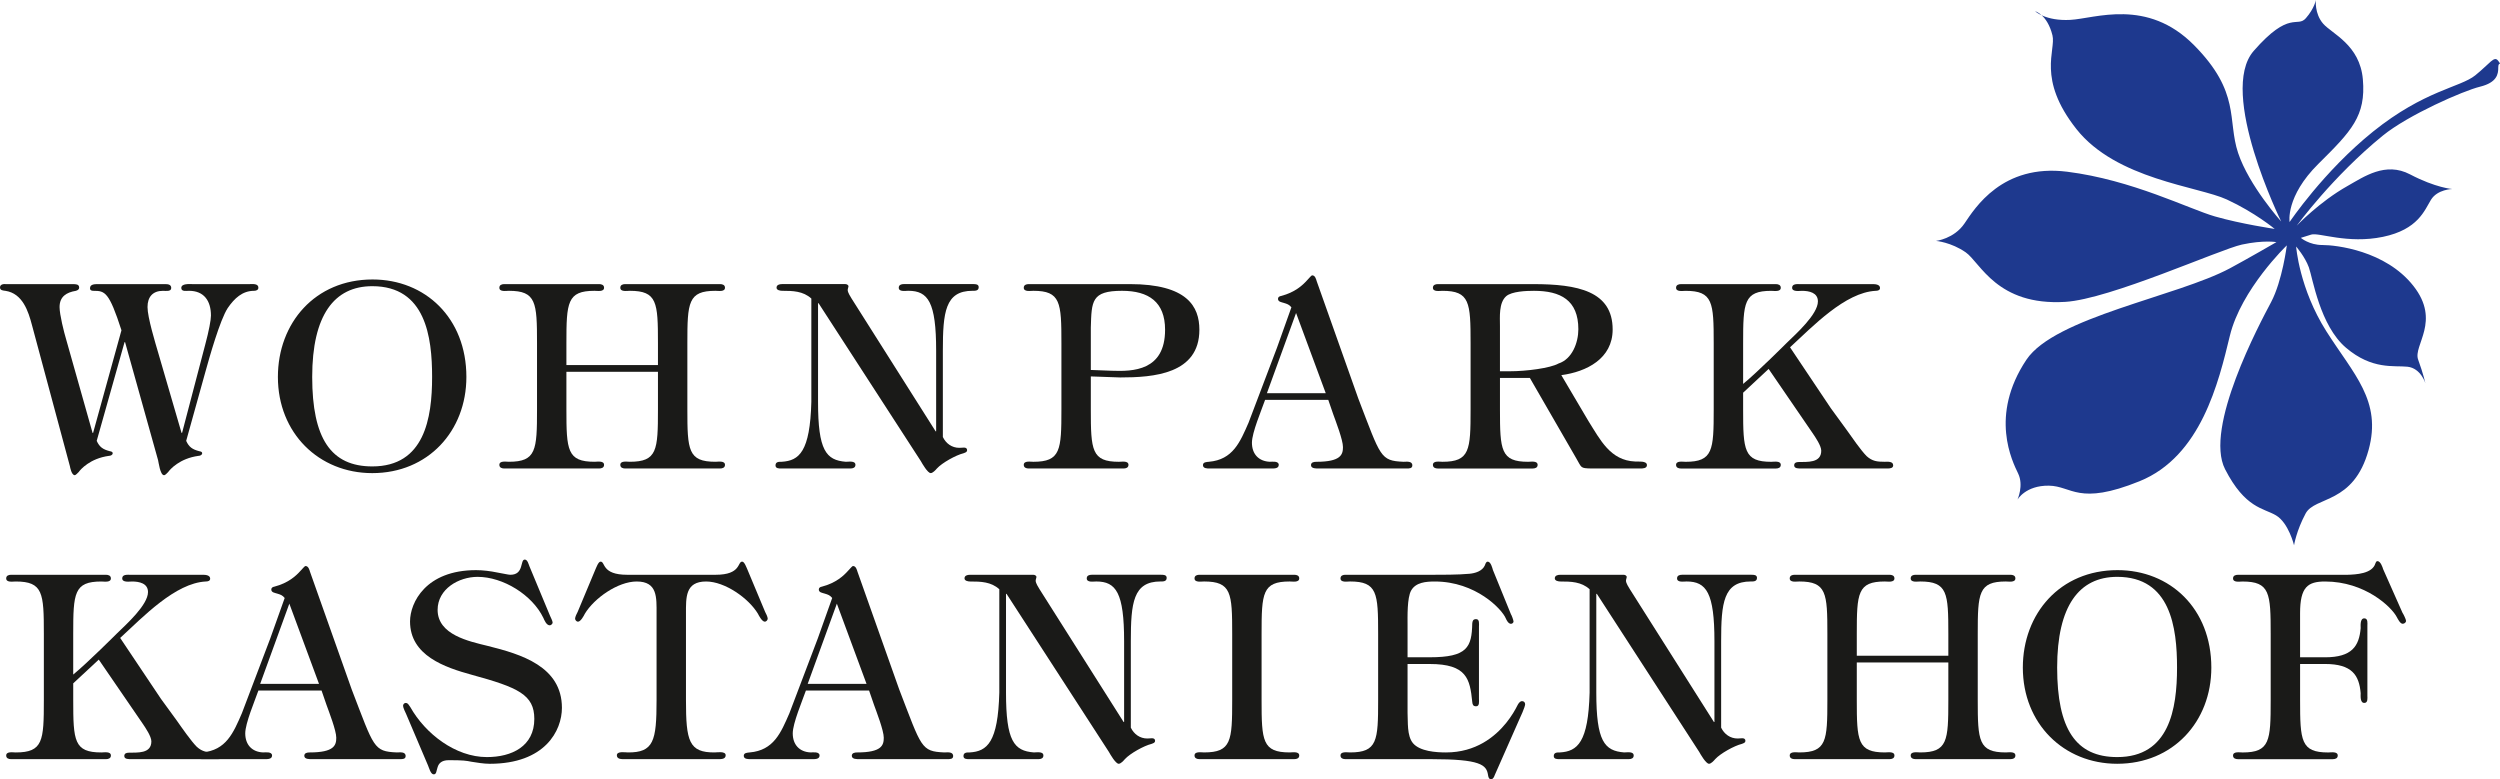 <?xml version="1.0" encoding="utf-8"?>
<!-- Generator: Adobe Illustrator 16.0.4, SVG Export Plug-In . SVG Version: 6.00 Build 0)  -->
<!DOCTYPE svg PUBLIC "-//W3C//DTD SVG 1.1//EN" "http://www.w3.org/Graphics/SVG/1.1/DTD/svg11.dtd">
<svg version="1.1" id="Ebene_1" xmlns="http://www.w3.org/2000/svg" xmlns:xlink="http://www.w3.org/1999/xlink" x="0px" y="0px"
	 width="215.622px" height="67.209px" viewBox="0 0 215.622 67.209" enable-background="new 0 0 215.622 67.209"
	 xml:space="preserve">
<g>
	<path fill="#1E398E" d="M198.088,19.467c0,0,1.96-2.065,4.39-3.43c1.41-0.793,3.26-2.111,5.384-0.999
		c2.219,1.165,3.64,1.264,3.64,1.264s-1.277,0.024-1.832,0.927c-0.558,0.901-1.102,2.566-4.146,3.199
		c-3.046,0.633-5.545-0.398-6.182-0.195c-0.637,0.205-0.9,0.282-0.9,0.282s0.726,0.622,1.87,0.618
		c1.146-0.001,5.431,0.47,7.838,3.523c2.409,3.055-0.038,5.129,0.411,6.358c0.448,1.229,0.627,2.041,0.627,2.041
		s-0.387-1.302-1.549-1.426c-1.162-0.121-3.041,0.284-5.299-1.636c-2.257-1.919-2.868-6.011-3.204-6.934
		c-0.337-0.922-1.097-1.795-1.097-1.795s0.264,3.62,2.613,7.32c2.351,3.703,4.797,5.985,3.638,10.216
		c-1.291,4.715-4.626,3.987-5.432,5.487c-0.805,1.502-0.999,2.741-0.999,2.741s-0.469-1.933-1.556-2.577s-2.655-0.595-4.392-3.98
		c-1.831-3.57,2.994-12.573,3.968-14.413c0.974-1.841,1.357-4.896,1.357-4.896s-3.938,3.78-4.913,7.798
		c-0.972,4.019-2.49,10.402-7.793,12.546c-5.3,2.142-5.813,0.407-7.821,0.382c-2.009-0.027-2.706,1.205-2.706,1.205
		s0.557-1.218,0.062-2.248c-0.494-1.032-2.512-4.987,0.709-9.816c2.449-3.674,13.024-5.457,17.569-7.897
		c1.51-0.812,3.997-2.25,3.997-2.25s-1.1-0.194-2.978,0.212c-1.88,0.406-11.4,4.713-15.239,4.942
		c-5.896,0.354-7.32-3.391-8.58-4.271c-1.263-0.88-2.565-0.987-2.565-0.987s1.551-0.178,2.451-1.497
		c0.9-1.321,3.253-5.175,8.859-4.471c5.604,0.704,10.518,3.217,12.75,3.858c2.23,0.643,5.152,1.076,5.152,1.076
		s-1.688-1.408-4.128-2.538c-2.44-1.13-9.535-1.728-12.971-6.073c-3.438-4.348-1.746-6.798-2.07-8.091
		c-0.454-1.805-1.49-2.071-1.49-2.071s0.9,0.858,3.032,0.743c2.132-0.116,6.62-1.909,10.666,2.176
		c4.048,4.085,2.858,6.462,3.805,9.299c0.947,2.838,3.717,5.916,3.717,5.916s-5.481-11.157-2.372-14.714
		c3.108-3.558,3.75-1.966,4.496-2.819C199.623,0.72,199.741,0,199.741,0s-0.132,1.169,0.627,2.042
		c0.761,0.875,3.167,1.814,3.426,4.798c0.275,3.17-0.984,4.467-3.834,7.289c-2.849,2.823-2.486,5.022-2.486,5.022
		s2.93-4.368,7.202-7.803c4.433-3.563,7.516-3.804,8.81-4.848c1.294-1.045,1.632-1.725,1.981-1.253c0.349,0.474,0,0,0.005,0.577
		c0.005,0.575-0.116,1.294-1.571,1.653c-1.456,0.356-6.192,2.435-8.391,4.224C201.18,15.225,198.088,19.467,198.088,19.467"/>
	<path fill="#1A1A18" d="M10.743,29.508h0.044l2.848,10.186c0.043,0.156,0.177,1.291,0.511,1.291c0.132,0,0.266-0.201,0.355-0.268
		c0.156-0.222,0.979-1.18,2.625-1.401c0.111,0,0.31-0.065,0.31-0.222c0-0.134-0.132-0.156-0.245-0.177
		c-0.6-0.156-0.888-0.357-1.133-0.892l1.646-5.915c0.356-1.29,1.268-4.515,1.935-5.538c0.578-0.845,1.267-1.489,2.269-1.489
		c0.178,0,0.377-0.067,0.377-0.268c0-0.379-0.511-0.311-0.756-0.311h-4.938c-0.244,0-0.955-0.068-0.955,0.333
		c0,0.334,0.444,0.245,0.667,0.245c1.291,0,1.891,0.865,1.891,2.135c0,0.378-0.178,1.335-0.49,2.491l-2.001,7.629h-0.045
		l-2.002-6.873c-0.266-0.912-0.933-3.091-0.933-3.981c0-0.89,0.466-1.4,1.334-1.4c0.221,0,0.711,0.089,0.711-0.245
		c0-0.29-0.267-0.333-0.49-0.333H8.43c-0.245,0-0.667,0-0.667,0.354c0,0.201,0.177,0.224,0.31,0.224
		c0.979,0,1.334,0.089,2.403,3.402l-2.447,8.853H7.984l-2.268-8.029c-0.201-0.667-0.578-2.179-0.578-2.825
		c0-0.912,0.6-1.267,1.401-1.4c0.156-0.046,0.288-0.111,0.288-0.29c0-0.288-0.31-0.288-0.533-0.288H0.533
		C0.334,24.482,0,24.505,0,24.793c0,0.268,0.312,0.268,0.466,0.29c1.492,0.223,1.981,1.777,2.292,2.958l3.27,12.165
		c0.022,0.109,0.132,0.733,0.399,0.778c0.134,0,0.268-0.201,0.357-0.268c0.156-0.222,0.979-1.18,2.623-1.401
		c0.112,0,0.312-0.065,0.312-0.222c0-0.134-0.133-0.156-0.245-0.177c-0.6-0.156-0.888-0.357-1.133-0.892L10.743,29.508z"/>
	<path fill="#1A1A18" d="M37.269,32.51c0,3.581-0.667,7.718-5.159,7.718c-3.56,0-5.183-2.401-5.183-7.718
		c0-5.315,1.891-7.827,5.183-7.827C36.712,24.683,37.269,29.063,37.269,32.51 M32.109,40.806c4.804,0,8.116-3.624,8.116-8.296
		c0-5.093-3.557-8.406-8.094-8.406c-4.96,0-8.163,3.758-8.163,8.406C23.968,37.359,27.504,40.806,32.109,40.806"/>
	<path fill="#1A1A18" d="M56.748,32.065v3.247c0,3.515-0.067,4.515-2.425,4.515c-0.245,0-0.822-0.111-0.822,0.268
		c0,0.245,0.221,0.312,0.423,0.312h8.183c0.201,0,0.422-0.066,0.422-0.312c0-0.379-0.576-0.268-0.821-0.268
		c-2.358,0-2.424-1-2.424-4.515v-5.716c0-3.513,0.066-4.514,2.424-4.514c0.245,0,0.821,0.11,0.821-0.268
		c0-0.244-0.221-0.311-0.422-0.311h-8.183c-0.202,0-0.423,0.066-0.423,0.311c0,0.378,0.577,0.268,0.822,0.268
		c2.358,0,2.425,1.001,2.425,4.514v1.891h-7.896v-1.891c0-3.513,0.066-4.514,2.425-4.514c0.245,0,0.823,0.11,0.823-0.268
		c0-0.244-0.223-0.311-0.423-0.311h-8.184c-0.201,0-0.424,0.066-0.424,0.311c0,0.378,0.579,0.268,0.824,0.268
		c2.357,0,2.424,1.001,2.424,4.514v5.716c0,3.515-0.067,4.515-2.424,4.515c-0.245,0-0.824-0.111-0.824,0.268
		c0,0.245,0.223,0.312,0.424,0.312h8.184c0.2,0,0.423-0.066,0.423-0.312c0-0.379-0.578-0.268-0.823-0.268
		c-2.359,0-2.425-1-2.425-4.515v-3.247H56.748z"/>
	<path fill="#1A1A18" d="M70.555,26.15h0.044l8.83,13.633c0.111,0.199,0.578,1.022,0.845,1.022c0.177,0,0.422-0.267,0.534-0.399
		c0.444-0.489,1.646-1.156,2.292-1.312c0.154-0.066,0.31-0.089,0.31-0.267c0-0.179-0.133-0.223-0.267-0.223
		c-0.134,0-0.266,0.021-0.4,0.021c-0.646,0-1.157-0.377-1.423-0.934v-7.45c0-3.314,0.201-5.16,2.557-5.16
		c0.2,0,0.534,0.022,0.534-0.311c0-0.268-0.289-0.268-0.466-0.268h-6.006c-0.2,0-0.423,0.067-0.423,0.312
		c0,0.377,0.579,0.266,0.823,0.266c1.713,0,2.402,0.979,2.402,5.16v6.961h-0.045l-7.249-11.454
		c-0.089-0.155-0.334-0.511-0.334-0.733c0-0.11,0.067-0.244,0.067-0.312c0-0.132-0.156-0.199-0.268-0.199h-5.471
		c-0.222,0-0.466,0.067-0.466,0.312c0,0.221,0.333,0.266,0.489,0.266c0.912,0,1.8,0.022,2.513,0.667v8.918
		c-0.113,4.293-1.046,5.072-2.558,5.161c-0.2,0-0.533-0.024-0.533,0.311c0,0.268,0.288,0.268,0.466,0.268h6.006
		c0.199,0,0.422-0.067,0.422-0.312c0-0.378-0.578-0.266-0.823-0.266c-1.713-0.134-2.402-0.979-2.402-5.161V26.15z"/>
	<path fill="#1A1A18" d="M94.082,32.466c0.845,0.022,1.69,0.067,2.534,0.089c2.87,0,6.829-0.29,6.829-4.114
		c0-2.002-1.046-3.937-6.004-3.937h-8.719c-0.2,0-0.423,0.067-0.423,0.312c0,0.377,0.578,0.266,0.823,0.266
		c2.359,0,2.424,1.001,2.424,4.514v5.717c0,3.515-0.065,4.516-2.424,4.516c-0.245,0-0.823-0.112-0.823,0.266
		c0,0.245,0.223,0.312,0.423,0.312h8.184c0.2,0,0.423-0.067,0.423-0.312c0-0.378-0.578-0.266-0.823-0.266
		c-2.357,0-2.424-1.001-2.424-4.516V32.466z M94.082,28.262c0.067-2.29,0.044-3.18,2.692-3.18c2.29,0,3.713,0.956,3.713,3.358
		c0,3.558-2.779,3.604-4.603,3.537c-0.602-0.022-1.202-0.047-1.802-0.068V28.262z"/>
	<path fill="#1A1A18" d="M109.27,33.911l2.514-6.916l2.559,6.916H109.27z M114.562,34.489l0.422,1.225
		c0.223,0.622,0.845,2.224,0.845,2.846c0,0.645-0.178,1.269-2.289,1.269c-0.223,0-0.468,0.043-0.468,0.288
		c0,0.312,0.468,0.29,0.667,0.29h7.585c0.221,0,0.488,0,0.488-0.268c0-0.399-0.512-0.311-0.756-0.311
		c-2.024-0.089-1.957-0.4-3.894-5.428l-3.603-10.163c-0.045-0.156-0.131-0.489-0.377-0.489c-0.09,0-0.223,0.199-0.445,0.422
		c-0.379,0.424-1.046,1.047-2.246,1.356c-0.134,0.024-0.266,0.089-0.266,0.245c0,0.266,0.31,0.29,0.511,0.356
		c0.288,0.09,0.444,0.133,0.646,0.378l-1.246,3.491l-2.446,6.45c-0.735,1.689-1.357,3.201-3.425,3.381
		c-0.201,0.021-0.511,0.021-0.511,0.288c0,0.29,0.355,0.29,0.555,0.29h5.337c0.223,0,0.645,0.022,0.645-0.312
		c0-0.355-0.576-0.267-0.777-0.267c-0.956-0.046-1.536-0.667-1.536-1.646c0-0.869,0.824-2.804,1.135-3.693H114.562z"/>
	<path fill="#1A1A18" d="M22.441,58.98l2.514-6.916l2.558,6.916H22.441z M27.734,59.559l0.422,1.224
		c0.223,0.622,0.847,2.223,0.847,2.847c0,0.645-0.178,1.267-2.291,1.267c-0.222,0-0.466,0.045-0.466,0.29
		c0,0.312,0.466,0.288,0.667,0.288h7.583c0.223,0,0.489,0,0.489-0.266c0-0.401-0.511-0.312-0.756-0.312
		c-2.023-0.089-1.957-0.401-3.892-5.426l-3.602-10.164c-0.045-0.154-0.134-0.488-0.379-0.488c-0.089,0-0.223,0.199-0.446,0.422
		c-0.377,0.423-1.044,1.045-2.246,1.356c-0.132,0.021-0.266,0.089-0.266,0.245c0,0.267,0.311,0.288,0.511,0.355
		c0.29,0.088,0.446,0.135,0.645,0.378l-1.245,3.492l-2.447,6.448c-0.733,1.691-1.356,3.203-3.425,3.381
		c-0.199,0.024-0.511,0.024-0.511,0.29c0,0.288,0.355,0.288,0.556,0.288h5.337c0.223,0,0.646,0.024,0.646-0.312
		c0-0.355-0.579-0.267-0.78-0.267c-0.955-0.043-1.533-0.667-1.533-1.646c0-0.866,0.823-2.802,1.134-3.691H27.734z"/>
	<path fill="#1A1A18" d="M45.662,48.839c-0.067-0.155-0.156-0.577-0.401-0.577c-0.422,0-0.043,1.312-1.245,1.312
		c-0.178,0-0.622-0.112-1.157-0.201c-0.534-0.11-1.178-0.199-1.802-0.199c-4.336,0-5.692,2.803-5.692,4.426
		c0,2.936,2.98,3.959,5.337,4.604c3.981,1.09,5.382,1.712,5.382,3.802c0,2.358-1.936,3.292-4.091,3.292
		c-2.714,0-5.317-2.022-6.606-4.314c-0.113-0.134-0.18-0.355-0.401-0.355c-0.11,0-0.223,0.111-0.223,0.245
		c0,0.156,0.2,0.578,0.267,0.711l1.891,4.448c0.088,0.2,0.223,0.756,0.489,0.756c0.245,0,0.223-0.312,0.334-0.622
		c0.088-0.29,0.311-0.601,0.957-0.601c1.267,0,1.512,0.045,1.956,0.134c0.446,0.067,1.046,0.177,1.58,0.177
		c4.781,0,6.228-2.869,6.228-4.825c0-3.58-3.537-4.627-6.385-5.338c-1.623-0.399-4.336-0.957-4.336-3.113
		c0-1.803,1.823-2.847,3.448-2.847c2.202,0,4.715,1.558,5.67,3.535c0.089,0.201,0.267,0.646,0.557,0.646
		c0.089,0,0.244-0.11,0.244-0.244c0-0.133-0.177-0.466-0.223-0.579L45.662,48.839z"/>
	<path fill="#1A1A18" d="M59.164,52.931c0-1.4-0.067-2.778,1.735-2.778c1.622,0,3.669,1.444,4.47,2.778
		c0.089,0.179,0.356,0.689,0.6,0.689c0.111,0,0.245-0.133,0.245-0.268c0-0.132-0.156-0.466-0.223-0.577l-1.534-3.669
		c-0.067-0.135-0.244-0.667-0.445-0.667c-0.423,0-0.068,1.135-2.29,1.135h-7.63c-2.223,0-1.868-1.135-2.29-1.135
		c-0.201,0-0.379,0.532-0.446,0.667l-1.534,3.669c-0.067,0.111-0.222,0.445-0.222,0.577c0,0.135,0.134,0.268,0.244,0.268
		c0.245,0,0.511-0.511,0.6-0.689c0.802-1.334,2.848-2.778,4.472-2.778c1.801,0,1.712,1.378,1.712,2.778v7.451
		c0,3.535-0.245,4.537-2.491,4.514c-0.178,0-0.934-0.133-0.934,0.244c0,0.358,0.423,0.334,0.667,0.334h8.051
		c0.245,0,0.667,0.024,0.667-0.334c0-0.377-0.755-0.244-0.933-0.244c-2.246,0.023-2.491-0.979-2.491-4.514V52.931z"/>
	<path fill="#1A1A18" d="M69.664,58.98l2.514-6.916l2.558,6.916H69.664z M74.957,59.559l0.422,1.224
		c0.223,0.622,0.845,2.223,0.845,2.847c0,0.645-0.177,1.267-2.289,1.267c-0.223,0-0.468,0.045-0.468,0.29
		c0,0.312,0.468,0.288,0.667,0.288h7.585c0.221,0,0.489,0,0.489-0.266c0-0.401-0.513-0.312-0.757-0.312
		c-2.023-0.089-1.956-0.401-3.892-5.426l-3.603-10.164c-0.045-0.154-0.134-0.488-0.377-0.488c-0.09,0-0.223,0.199-0.446,0.422
		c-0.379,0.423-1.046,1.045-2.246,1.356c-0.134,0.021-0.266,0.089-0.266,0.245c0,0.267,0.31,0.288,0.511,0.355
		c0.288,0.088,0.444,0.135,0.644,0.378l-1.244,3.492l-2.447,6.448c-0.735,1.691-1.356,3.203-3.425,3.381
		c-0.201,0.024-0.511,0.024-0.511,0.29c0,0.288,0.355,0.288,0.555,0.288h5.339c0.221,0,0.643,0.024,0.643-0.312
		c0-0.355-0.577-0.267-0.778-0.267c-0.955-0.043-1.535-0.667-1.535-1.646c0-0.866,0.825-2.802,1.135-3.691H74.957z"/>
	<path fill="#1A1A18" d="M86.767,51.218h0.045l8.829,13.634c0.112,0.2,0.58,1.023,0.846,1.023c0.178,0,0.423-0.268,0.533-0.401
		c0.445-0.488,1.646-1.155,2.292-1.312c0.156-0.066,0.311-0.089,0.311-0.268c0-0.178-0.134-0.221-0.268-0.221
		c-0.132,0-0.266,0.022-0.399,0.022c-0.645,0-1.156-0.38-1.424-0.935v-7.451c0-3.313,0.201-5.158,2.557-5.158
		c0.202,0,0.535,0.021,0.535-0.312c0-0.266-0.29-0.266-0.467-0.266h-6.005c-0.201,0-0.422,0.064-0.422,0.31
		c0,0.378,0.577,0.269,0.821,0.269c1.713,0,2.402,0.977,2.402,5.158v6.962H96.91l-7.251-11.453
		c-0.089-0.156-0.334-0.514-0.334-0.734c0-0.112,0.067-0.245,0.067-0.312c0-0.134-0.156-0.198-0.267-0.198h-5.471
		c-0.223,0-0.467,0.064-0.467,0.31c0,0.223,0.333,0.269,0.489,0.269c0.912,0,1.802,0.021,2.513,0.667v8.917
		c-0.111,4.293-1.045,5.07-2.557,5.159c-0.201,0-0.534-0.021-0.534,0.312c0,0.266,0.29,0.266,0.467,0.266h6.005
		c0.201,0,0.422-0.066,0.422-0.312c0-0.377-0.578-0.267-0.823-0.267c-1.712-0.133-2.402-0.979-2.402-5.159V51.218z"/>
	<path fill="#1A1A18" d="M108.81,54.666c0-3.513,0.067-4.514,2.424-4.514c0.245,0,0.823,0.109,0.823-0.269
		c0-0.245-0.221-0.31-0.424-0.31h-8.184c-0.2,0-0.423,0.064-0.423,0.31c0,0.378,0.578,0.269,0.823,0.269
		c2.359,0,2.426,1.001,2.426,4.514v5.716c0,3.513-0.067,4.514-2.426,4.514c-0.245,0-0.823-0.11-0.823,0.267
		c0,0.245,0.223,0.312,0.423,0.312h8.184c0.203,0,0.424-0.066,0.424-0.312c0-0.377-0.578-0.267-0.823-0.267
		c-2.357,0-2.424-1.001-2.424-4.514V54.666z"/>
	<path fill="#1A1A18" d="M116.039,49.573c-0.199,0-0.422,0.065-0.422,0.311c0,0.379,0.578,0.268,0.822,0.268
		c2.356,0,2.424,1.001,2.424,4.515v5.716c0,3.513-0.067,4.514-2.424,4.514c-0.244,0-0.822-0.11-0.822,0.267
		c0,0.244,0.223,0.312,0.422,0.312h7.406c4.248,0,4.76,0.49,4.894,1.358c0.022,0.153,0.065,0.377,0.267,0.377
		c0.178,0,0.266-0.224,0.312-0.355l2.091-4.737c0.109-0.223,0.533-1.155,0.533-1.379c0-0.156-0.111-0.267-0.268-0.267
		c-0.199,0-0.332,0.245-0.379,0.333c-0.199,0.4-0.511,0.956-0.998,1.558c-0.957,1.179-2.604,2.534-5.184,2.534
		c-0.844,0-2.246-0.089-2.846-0.799c-0.534-0.646-0.422-1.848-0.467-2.625v-4.204h1.912c3.202,0,3.469,1.29,3.668,3.27
		c0.022,0.222,0.067,0.378,0.334,0.378c0.312,0,0.245-0.423,0.245-0.645v-6.228c0-0.223,0.067-0.645-0.245-0.645
		c-0.267,0-0.312,0.156-0.334,0.377c-0.043,2.047-0.422,2.913-3.668,2.913H121.4v-2.735c0-0.732-0.047-2.401,0.31-3.023
		c0.401-0.712,1.29-0.778,2.046-0.778c3.516,0,5.783,2.379,6.117,3.181c0.066,0.155,0.223,0.468,0.445,0.468
		c0.11,0,0.222-0.091,0.222-0.201c0-0.111-0.179-0.579-0.222-0.622l-1.558-3.825c-0.045-0.156-0.179-0.713-0.444-0.713
		c-0.156,0-0.201,0.2-0.244,0.312c-0.223,0.511-0.847,0.688-1.336,0.733c-0.934,0.089-2.445,0.089-3.446,0.089H116.039z"/>
	<path fill="#1A1A18" d="M137.68,51.218h0.046l8.829,13.634c0.111,0.2,0.58,1.023,0.846,1.023c0.178,0,0.423-0.268,0.533-0.401
		c0.445-0.488,1.646-1.155,2.292-1.312c0.156-0.066,0.311-0.089,0.311-0.268c0-0.178-0.134-0.221-0.268-0.221
		c-0.132,0-0.267,0.022-0.399,0.022c-0.645,0-1.155-0.38-1.424-0.935v-7.451c0-3.313,0.201-5.158,2.557-5.158
		c0.202,0,0.535,0.021,0.535-0.312c0-0.266-0.29-0.266-0.467-0.266h-6.005c-0.201,0-0.422,0.064-0.422,0.31
		c0,0.378,0.577,0.269,0.821,0.269c1.713,0,2.403,0.977,2.403,5.158v6.962h-0.045l-7.25-11.453c-0.09-0.156-0.335-0.514-0.335-0.734
		c0-0.112,0.066-0.245,0.066-0.312c0-0.134-0.155-0.198-0.266-0.198h-5.472c-0.224,0-0.467,0.064-0.467,0.31
		c0,0.223,0.333,0.269,0.489,0.269c0.912,0,1.802,0.021,2.514,0.667v8.917c-0.112,4.293-1.046,5.07-2.559,5.159
		c-0.201,0-0.533-0.021-0.533,0.312c0,0.266,0.289,0.266,0.468,0.266h6.004c0.201,0,0.422-0.066,0.422-0.312
		c0-0.377-0.577-0.267-0.821-0.267c-1.713-0.133-2.404-0.979-2.404-5.159V51.218z"/>
	<path fill="#1A1A18" d="M168.042,57.135v3.247c0,3.513-0.067,4.514-2.425,4.514c-0.244,0-0.822-0.11-0.822,0.267
		c0,0.245,0.221,0.312,0.423,0.312h8.184c0.2,0,0.423-0.066,0.423-0.312c0-0.377-0.578-0.267-0.822-0.267
		c-2.357,0-2.425-1.001-2.425-4.514v-5.716c0-3.513,0.067-4.514,2.425-4.514c0.244,0,0.822,0.11,0.822-0.269
		c0-0.245-0.223-0.31-0.423-0.31h-8.184c-0.202,0-0.423,0.064-0.423,0.31c0,0.379,0.578,0.269,0.822,0.269
		c2.357,0,2.425,1.001,2.425,4.514v1.891h-7.896v-1.891c0-3.513,0.065-4.514,2.424-4.514c0.245,0,0.823,0.11,0.823-0.269
		c0-0.245-0.223-0.31-0.423-0.31h-8.186c-0.198,0-0.422,0.064-0.422,0.31c0,0.379,0.578,0.269,0.823,0.269
		c2.357,0,2.424,1.001,2.424,4.514v5.716c0,3.513-0.066,4.514-2.424,4.514c-0.245,0-0.823-0.11-0.823,0.267
		c0,0.245,0.224,0.312,0.422,0.312h8.186c0.2,0,0.423-0.066,0.423-0.312c0-0.377-0.578-0.267-0.823-0.267
		c-2.358,0-2.424-1.001-2.424-4.514v-3.247H168.042z"/>
	<path fill="#1A1A18" d="M187.767,57.578c0,3.581-0.667,7.719-5.159,7.719c-3.559,0-5.181-2.402-5.181-7.719
		c0-5.314,1.889-7.826,5.181-7.826C187.213,49.752,187.767,54.133,187.767,57.578 M182.607,65.875c4.805,0,8.118-3.626,8.118-8.297
		c0-5.092-3.559-8.405-8.096-8.405c-4.958,0-8.162,3.758-8.162,8.405C174.468,62.427,178.003,65.875,182.607,65.875"/>
	<path fill="#1A1A18" d="M198.379,57.268h2.157c2.313,0,2.936,0.957,3.069,2.514c0,0.2-0.067,0.845,0.312,0.845
		c0.332,0,0.268-0.422,0.268-0.623v-6.05c0-0.199,0.064-0.622-0.268-0.622c-0.379,0-0.312,0.646-0.312,0.846
		c-0.134,1.557-0.756,2.513-3.069,2.513h-2.157v-3.802c0-2.27,0.667-2.735,2.157-2.735c3.448,0,5.738,2.2,6.185,3.069
		c0.087,0.155,0.287,0.577,0.509,0.577c0.158,0,0.29-0.134,0.29-0.244c0-0.135-0.244-0.623-0.312-0.713l-1.667-3.758
		c-0.044-0.155-0.221-0.69-0.489-0.69c-0.11,0-0.154,0.134-0.178,0.201c-0.267,0.89-1.668,0.955-2.424,0.979h-9.431
		c-0.201,0-0.422,0.065-0.422,0.31c0,0.38,0.577,0.27,0.822,0.27c2.357,0,2.425,1,2.425,4.514v5.715
		c0,3.515-0.067,4.515-2.425,4.515c-0.245,0-0.822-0.11-0.822,0.267c0,0.245,0.221,0.312,0.422,0.312h8.185
		c0.2,0,0.423-0.067,0.423-0.312c0-0.377-0.578-0.267-0.822-0.267c-2.357,0-2.425-1-2.425-4.515V57.268z"/>
	<path fill="#1A1A18" d="M129.369,32.021V28.13c0-0.802-0.11-2.001,0.533-2.579c0.489-0.425,1.737-0.468,2.404-0.468
		c2.289,0,3.825,0.801,3.825,3.313c0,1.156-0.535,2.579-1.713,2.957c-0.708,0.4-2.779,0.668-4.204,0.668H129.369z M129.369,32.599
		h2.58l3.981,6.896c0.513,0.867,0.335,0.889,1.334,0.912h4.204c0.201,0,0.578,0,0.578-0.29c0-0.4-0.778-0.289-1.021-0.312
		c-2.137-0.089-3.002-1.867-4.026-3.491l-2.337-3.958c2.181-0.29,4.427-1.425,4.427-3.937c0-3.314-3.024-3.914-6.849-3.914h-8.23
		c-0.2,0-0.423,0.066-0.423,0.311c0,0.378,0.578,0.268,0.823,0.268c2.358,0,2.426,1.001,2.426,4.514v5.716
		c0,3.515-0.067,4.515-2.426,4.515c-0.245,0-0.823-0.111-0.823,0.268c0,0.245,0.223,0.312,0.423,0.312h8.184
		c0.2,0,0.424-0.066,0.424-0.312c0-0.379-0.578-0.268-0.823-0.268c-2.356,0-2.425-1-2.425-4.515V32.599z"/>
	<path fill="#1A1A18" d="M152.542,31.82l3.78,5.518c0.245,0.354,0.758,1.111,0.758,1.533c0,1.09-1.223,0.957-1.957,0.979
		c-0.201,0-0.378,0.067-0.378,0.288c0,0.29,0.399,0.269,0.623,0.269h7.427c0.201,0,0.49-0.023,0.49-0.269
		c0-0.377-0.512-0.31-0.733-0.31c-0.647,0-1.069-0.045-1.559-0.489c-0.487-0.49-1.288-1.646-1.712-2.246l-1.379-1.891l-3.514-5.248
		c1.98-1.824,4.759-4.737,7.384-4.871c0.179,0,0.377-0.046,0.377-0.245c0-0.312-0.422-0.334-0.622-0.334h-6.271
		c-0.245,0-0.689-0.045-0.689,0.312c0,0.377,0.646,0.268,0.846,0.268c0.623,0,1.379,0.154,1.379,0.912
		c0,1.11-1.892,2.802-2.67,3.558c0,0-2.557,2.558-3.78,3.559v-3.515c0-3.514,0.066-4.514,2.424-4.514
		c0.245,0,0.823,0.109,0.823-0.268c0-0.243-0.221-0.312-0.422-0.312h-8.186c-0.2,0-0.423,0.068-0.423,0.312
		c0,0.377,0.579,0.268,0.823,0.268c2.356,0,2.424,1,2.424,4.514v5.716c0,3.516-0.067,4.516-2.424,4.516
		c-0.244,0-0.823-0.112-0.823,0.267c0,0.244,0.223,0.312,0.423,0.312h8.186c0.201,0,0.422-0.067,0.422-0.312
		c0-0.379-0.578-0.267-0.823-0.267c-2.357,0-2.424-1-2.424-4.516v-1.444L152.542,31.82z"/>
	<path fill="#1A1A18" d="M8.519,56.891l3.781,5.515c0.245,0.356,0.755,1.113,0.755,1.535c0,1.09-1.222,0.955-1.956,0.979
		c-0.2,0-0.379,0.065-0.379,0.288c0,0.29,0.4,0.268,0.623,0.268h7.428c0.201,0,0.489-0.022,0.489-0.268
		c0-0.378-0.511-0.312-0.734-0.312c-0.644,0-1.066-0.043-1.556-0.489c-0.489-0.489-1.29-1.645-1.713-2.246l-1.377-1.889l-3.515-5.25
		c1.979-1.824,4.758-4.737,7.383-4.869c0.178,0,0.379-0.046,0.379-0.245c0-0.312-0.422-0.334-0.624-0.334H11.23
		c-0.245,0-0.689-0.045-0.689,0.31c0,0.379,0.646,0.27,0.847,0.27c0.622,0,1.377,0.154,1.377,0.911c0,1.111-1.89,2.801-2.668,3.557
		c0,0-2.558,2.558-3.782,3.559v-3.513c0-3.514,0.068-4.514,2.424-4.514c0.245,0,0.825,0.109,0.825-0.27
		c0-0.243-0.223-0.31-0.424-0.31H0.956c-0.199,0-0.422,0.066-0.422,0.31c0,0.379,0.578,0.27,0.823,0.27c2.358,0,2.425,1,2.425,4.514
		v5.715c0,3.515-0.067,4.515-2.425,4.515c-0.245,0-0.823-0.11-0.823,0.267c0,0.245,0.223,0.312,0.422,0.312h8.185
		c0.201,0,0.424-0.067,0.424-0.312c0-0.377-0.58-0.267-0.825-0.267c-2.356,0-2.424-1-2.424-4.515v-1.445L8.519,56.891z"/>
</g>
</svg>
